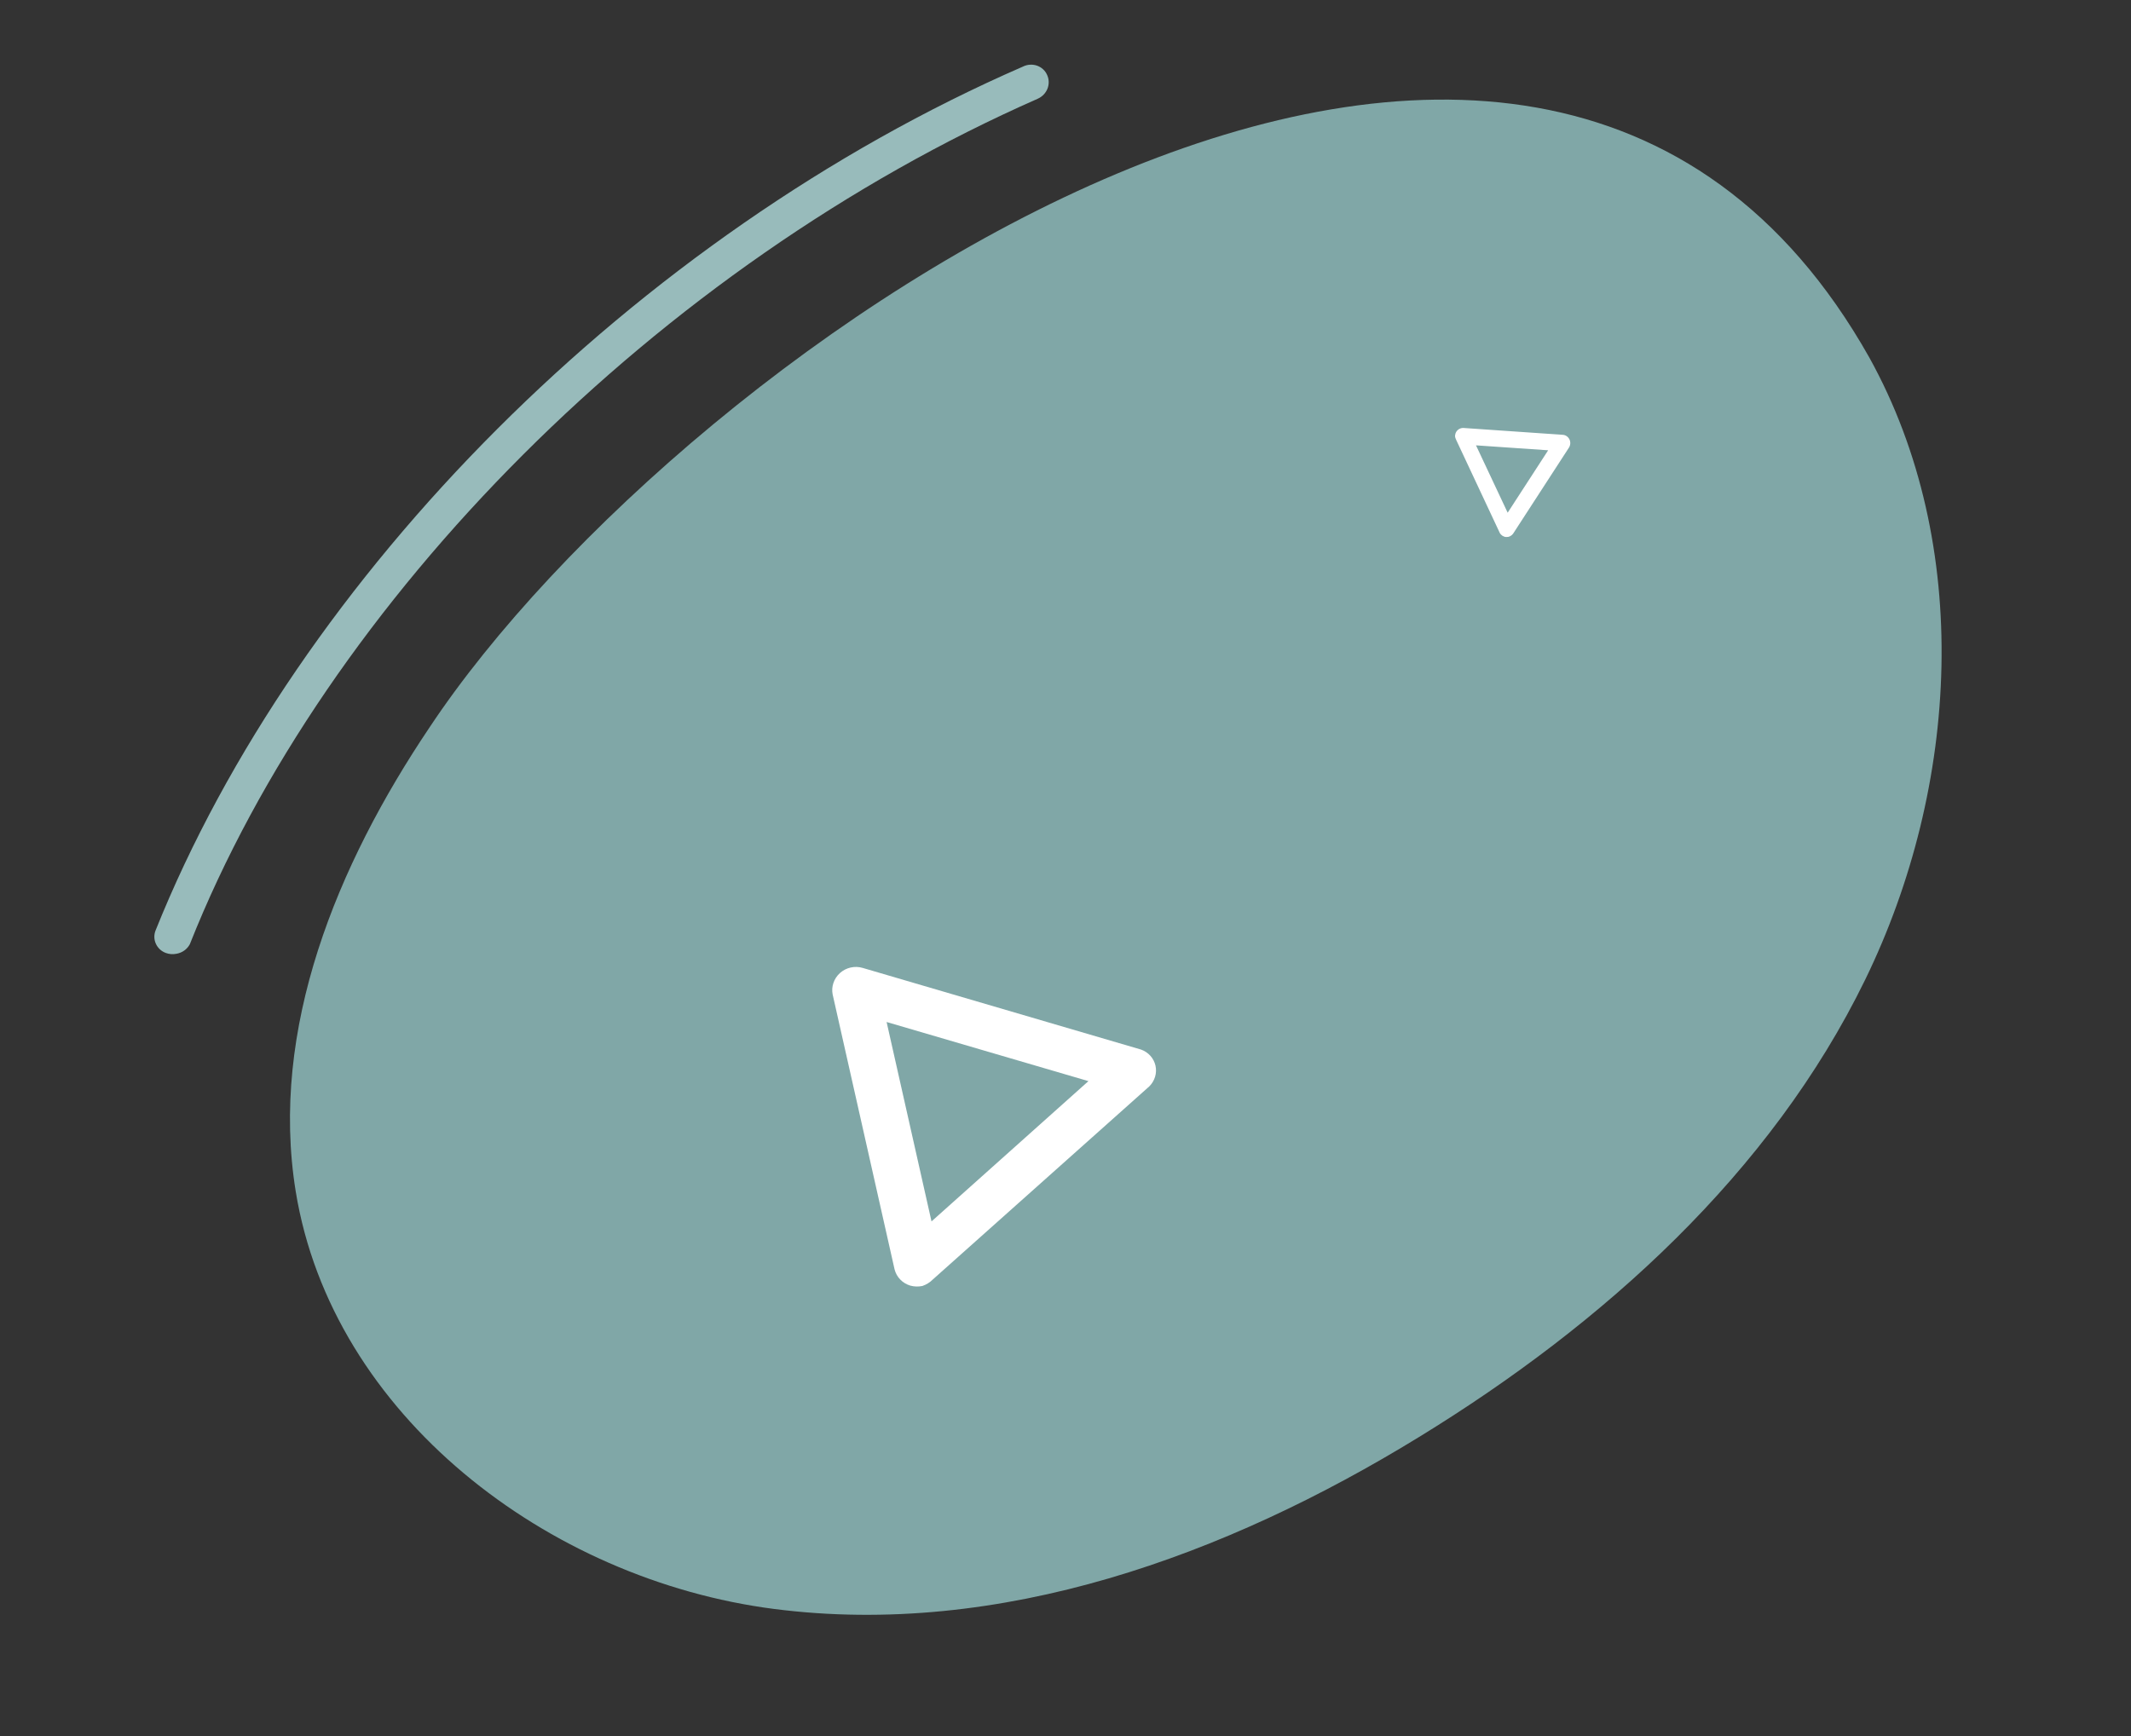 <svg width="81" height="66" viewBox="0 0 81 66" fill="none" xmlns="http://www.w3.org/2000/svg">
<rect x="0" y="0" width="81" height="66" fill="#333333" stroke="none"/>
<path d="M6.706 36.26C6.57 36.288 6.428 36.277 6.299 36.228C6.131 36.165 5.996 36.039 5.924 35.878C5.851 35.717 5.848 35.534 5.915 35.369C11.314 21.912 24.154 8.948 38.884 2.531C38.966 2.49 39.056 2.466 39.147 2.46C39.239 2.454 39.331 2.466 39.417 2.496C39.503 2.526 39.582 2.573 39.648 2.634C39.714 2.695 39.767 2.769 39.802 2.851C39.877 3.015 39.881 3.202 39.815 3.371C39.748 3.54 39.616 3.677 39.446 3.753C25.051 10.094 12.42 22.779 7.215 35.898C7.165 35.992 7.092 36.074 7.004 36.137C6.916 36.2 6.813 36.242 6.706 36.26Z" fill="#98BBBB"/>
<path d="M16.321 27.663C12.808 32.889 10.24 39.118 11.24 45.294C12.625 53.803 20.82 60.06 29.417 61.168C38.015 62.276 46.595 59.141 53.943 54.629C60.948 50.335 67.315 44.592 70.897 37.244C74.479 29.895 74.99 20.71 71.059 13.602C58.159 -9.315 25.937 13.164 16.321 27.663Z" fill="url(#paint0_linear_118_6497)"/>
<path d="M35.061 48.89C34.908 48.922 34.749 48.917 34.6 48.876C34.454 48.832 34.323 48.753 34.219 48.645C34.115 48.538 34.041 48.406 34.004 48.263L31.649 37.805C31.62 37.66 31.631 37.509 31.679 37.368C31.727 37.226 31.811 37.098 31.924 36.995C32.039 36.891 32.181 36.817 32.334 36.783C32.487 36.748 32.646 36.754 32.795 36.799L43.374 39.903C43.511 39.952 43.632 40.034 43.727 40.14C43.823 40.247 43.889 40.375 43.92 40.513C43.952 40.651 43.946 40.796 43.906 40.933C43.865 41.07 43.791 41.196 43.688 41.299L35.461 48.639C35.35 48.752 35.213 48.838 35.061 48.89ZM33.7 38.854L35.407 46.435L41.372 41.102L33.7 38.854Z" fill="white"/>
<path d="M55.306 16.565C55.311 16.509 55.328 16.456 55.357 16.41C55.387 16.365 55.427 16.328 55.474 16.304C55.521 16.28 55.574 16.268 55.626 16.27L59.409 16.531C59.461 16.535 59.511 16.554 59.554 16.585C59.597 16.616 59.632 16.657 59.656 16.706C59.68 16.755 59.69 16.811 59.686 16.866C59.682 16.922 59.664 16.975 59.634 17.021L57.511 20.293C57.48 20.334 57.44 20.367 57.395 20.388C57.349 20.41 57.299 20.419 57.249 20.416C57.199 20.413 57.15 20.396 57.108 20.369C57.066 20.341 57.03 20.303 57.006 20.258L55.351 16.726C55.324 16.677 55.308 16.621 55.306 16.565ZM58.846 17.119L56.103 16.931L57.307 19.492L58.846 17.119Z" fill="white"/>
<defs>
<linearGradient id="paint0_linear_118_6497" x1="90042.4" y1="-9819.5" x2="96873.7" y2="-19327.8" gradientUnits="userSpaceOnUse">
<stop stop-color="#80A7A7"/>
<stop offset="1" stop-color="#98BBBB"/>
</linearGradient>
</defs>
</svg>

